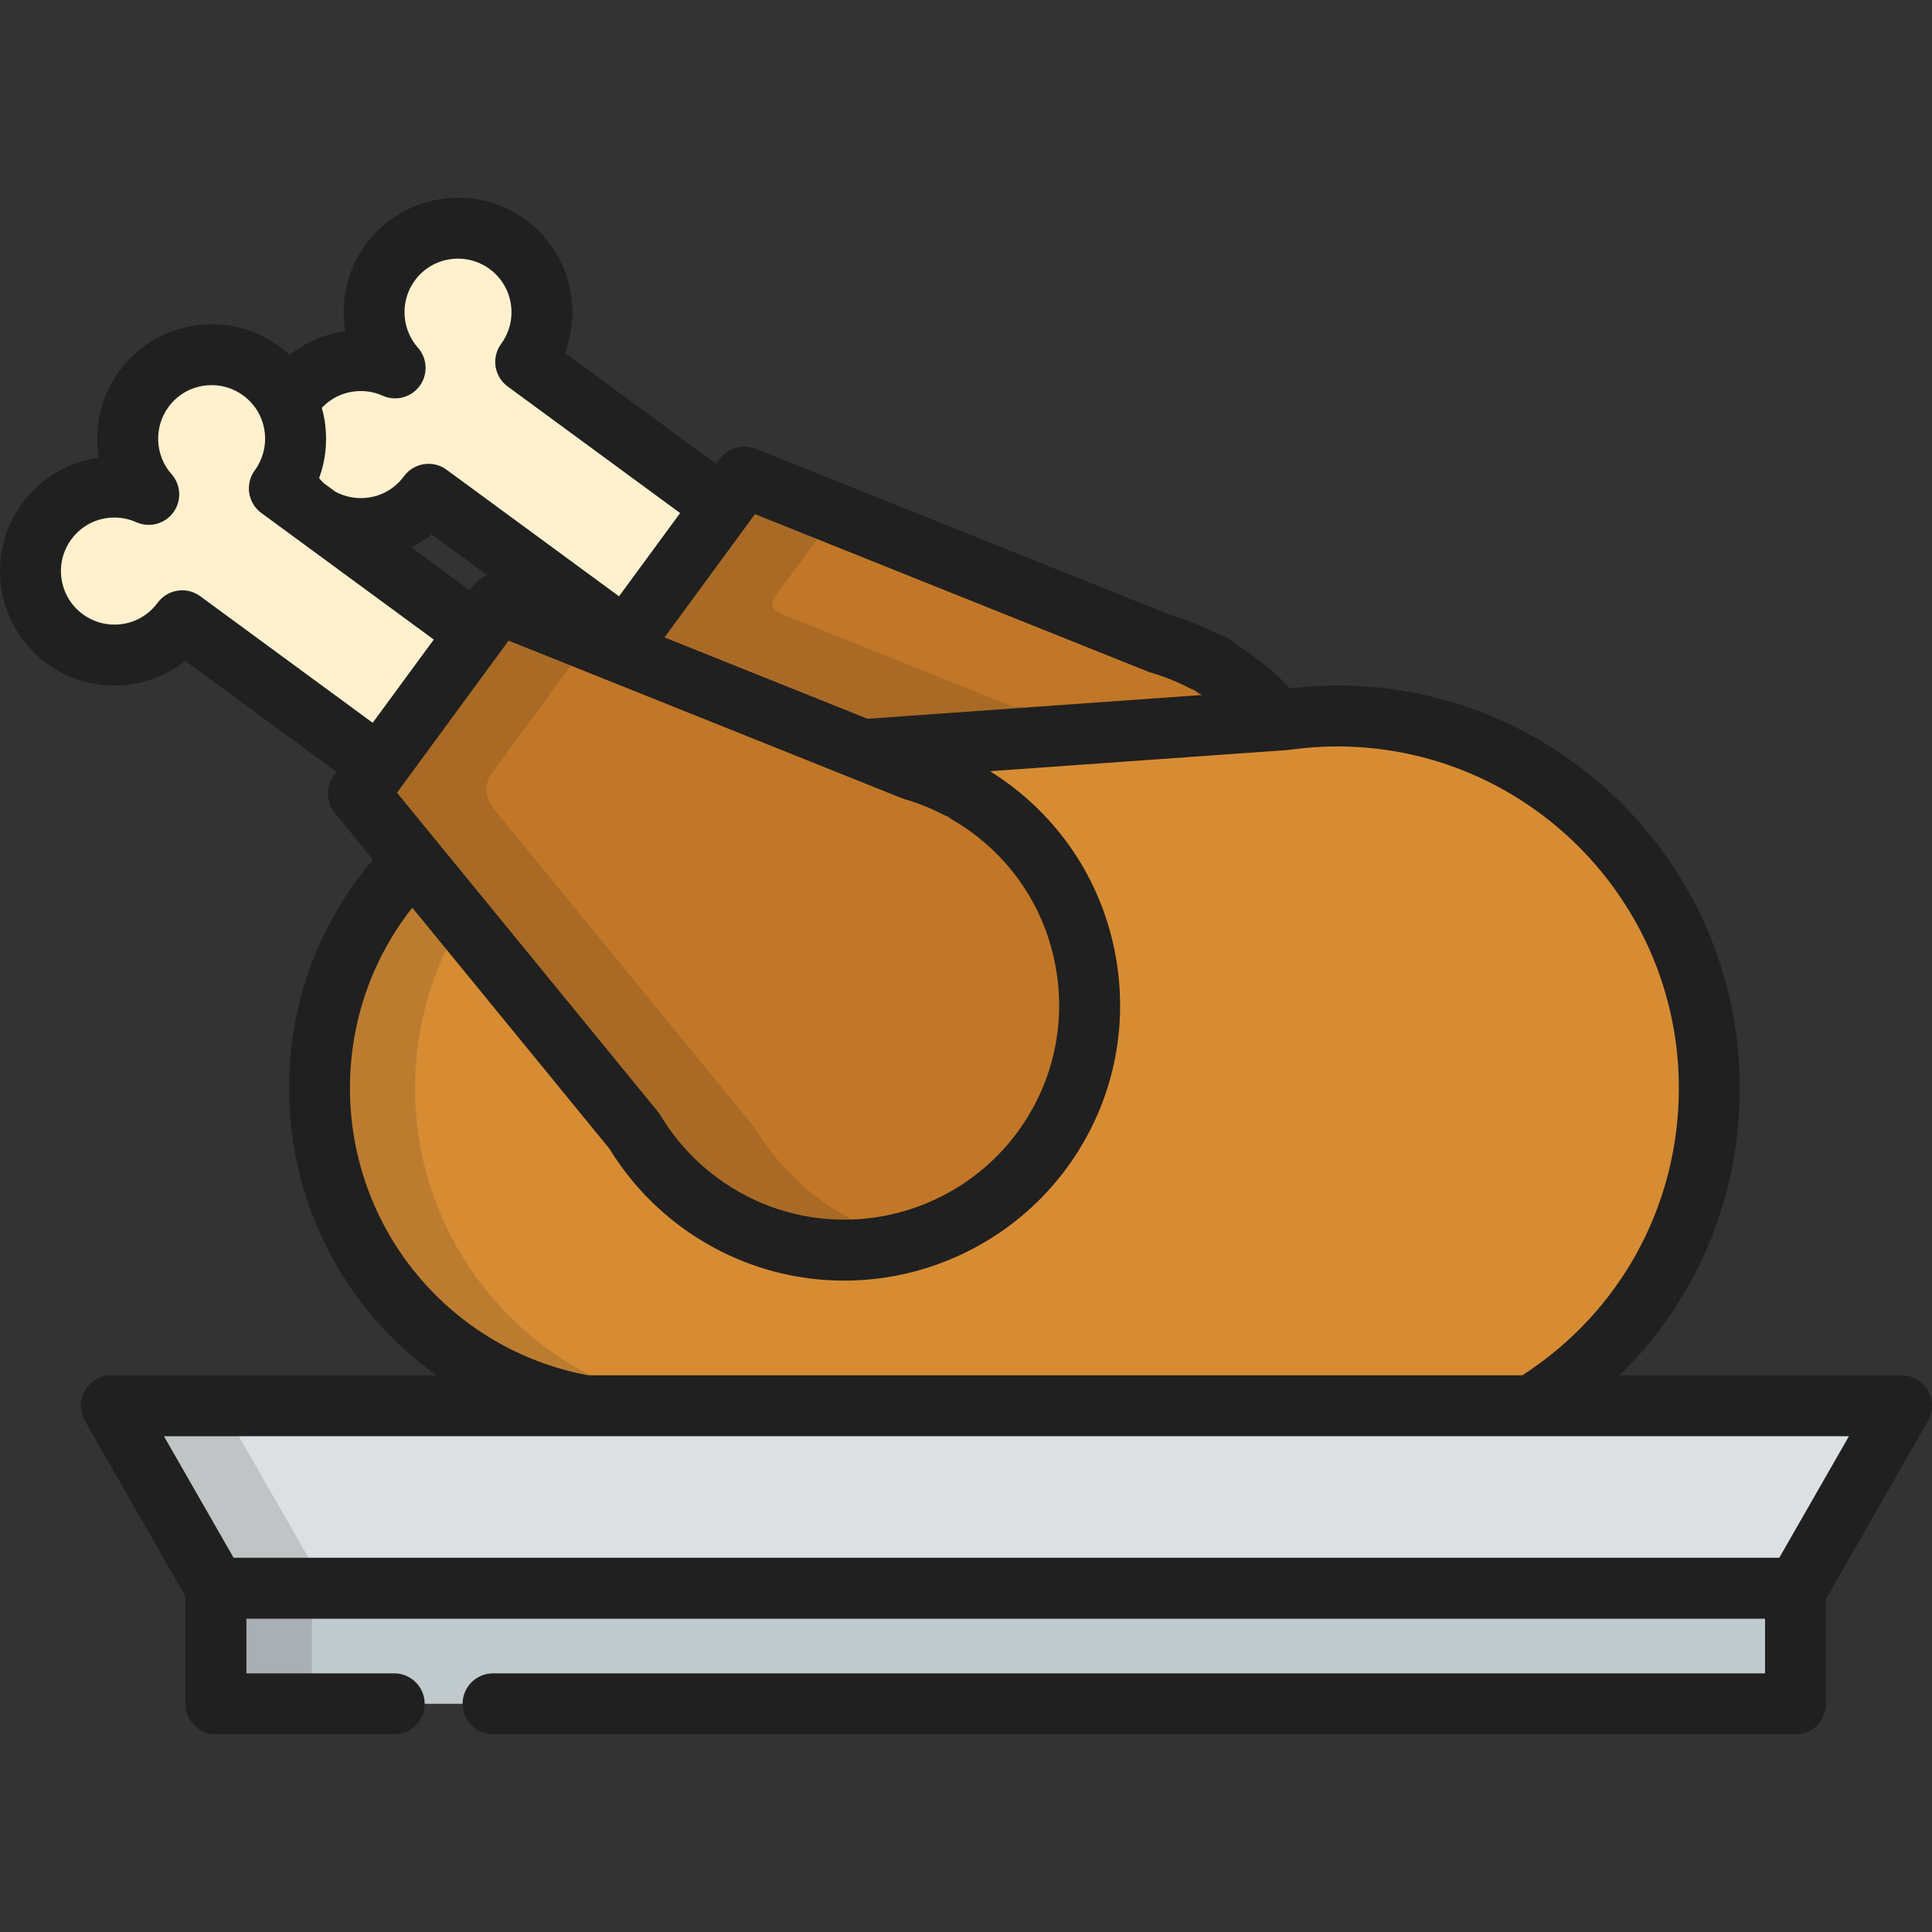<?xml version="1.0" encoding="iso-8859-1"?>
<!-- Uploaded to: SVG Repo, www.svgrepo.com, Generator: SVG Repo Mixer Tools -->
<svg version="1.1" id="Layer_1" xmlns="http://www.w3.org/2000/svg" xmlns:xlink="http://www.w3.org/1999/xlink" 
	 viewBox="0 0 512 512" xml:space="preserve">
<rect x="0" y="0" width="512" height="512" fill="#333333" stroke="none"/>
<polygon style="fill:#DCE0E2;" points="476.209,420.893 57.224,420.893 29.508,372.542 503.923,372.542 "/>
<g style="opacity:0.15;">
	<polygon style="fill:#202020;" points="30.944,372.542 58.661,420.893 86.374,420.893 58.661,372.542 	"/>
</g>
<path style="fill:#C17727;" d="M256.571,209.873l-2.89-1.158c-3.8-1.975-7.737-3.544-11.749-4.71l-109.955-44.057L113.6,184.988l0,0
	c-0.078,0.106-0.154,0.206-0.229,0.311l0,0L94.992,210.34l73.151,89.436c3.158,5.27,7.112,10.152,11.825,14.461l0.002,0.002l0,0
	c1.717,1.57,3.525,3.066,5.439,4.471c28.907,21.215,69.541,14.981,90.757-13.926c21.214-28.904,14.982-69.537-13.927-90.752
	c-1.916-1.406-3.882-2.687-5.896-3.85L256.571,209.873z"/>
<path style="fill:#D78C33;" d="M354.358,189.73c-4.687,0-9.291,0.351-13.8,0.982l-111.93,7.962l13.303,5.331
	c4.014,1.166,7.949,2.735,11.749,4.71l2.89,1.158l-0.227,0.31c2.013,1.163,3.979,2.444,5.896,3.85
	c28.909,21.214,35.141,61.847,13.927,90.752c-21.216,28.907-61.852,35.141-90.757,13.926c-1.914-1.406-3.723-2.901-5.439-4.471
	l-0.002-0.002c-4.714-4.309-8.668-9.19-11.825-14.461l-58.629-71.679c-15.355,15.46-24.847,36.751-24.847,60.265
	c0,42.094,30.416,77.061,70.467,84.182h250.63c28.322-17.33,47.225-48.547,47.225-84.182
	C452.988,233.888,408.831,189.73,354.358,189.73z"/>
<g style="opacity:0.15;">
	<path style="fill:#202020;" d="M110,288.361c0-16.281,4.556-31.492,12.452-44.443l-12.94-15.821
		c-15.355,15.46-24.847,36.751-24.847,60.265c0,42.094,30.416,77.061,70.467,84.182h25.333C140.417,365.421,110,330.454,110,288.361
		z"/>
</g>
<path style="fill:#C17727;" d="M228.628,198.673l109.989-7.824c-3.216-3.788-6.905-7.27-11.087-10.341
	c-1.914-1.406-3.882-2.685-5.898-3.85l0.225-0.31l-2.888-1.159c-3.8-1.974-7.737-3.543-11.749-4.709l-109.953-44.057l-18.379,25.04
	c-0.078,0.103-0.154,0.205-0.227,0.309l-15.245,20.769L228.628,198.673z"/>
<g>
	<path style="fill:#FFF1CE;" d="M38.131,103.083c-6.323,8.612-5.528,20.256,1.287,27.934c-9.37-4.199-20.713-1.467-27.039,7.147
		c-7.276,9.914-5.136,23.847,4.777,31.124c9.913,7.273,23.848,5.138,31.125-4.776l52.215,38.326l25.747-35.083L74.03,129.43
		c7.276-9.914,5.138-23.848-4.779-31.124C59.343,91.031,45.409,93.168,38.131,103.083z"/>
	<path style="fill:#FFF1CE;" d="M139.32,95.908c7.276-9.914,5.138-23.846-4.777-31.124c-9.913-7.276-23.846-5.138-31.125,4.776
		c-6.318,8.612-5.523,20.256,1.289,27.935c-9.37-4.201-20.716-1.467-27.039,7.146c-0.521,0.713-0.982,1.452-1.411,2.202
		c2.97,6.38,2.818,13.989-0.816,20.384c1.216,2.609,2.949,5.011,5.177,7.04l3.805,2.792c9.719,5.669,22.34,3.204,29.146-6.067
		l52.217,38.325l25.749-35.083L139.32,95.908z"/>
</g>
<polygon style="fill:#C0C9CC;" points="57.224,420.893 57.224,451.526 104.463,451.526 130.667,451.526 475.833,451.526 
	475.833,420.893 "/>
<g style="opacity:0.15;">
	<rect x="57.227" y="420.888" style="fill:#202020;" width="25.43" height="30.633"/>
</g>
<path style="fill:#202020;" d="M510.911,368.494c-1.444-2.494-4.106-4.028-6.988-4.028h-74.708
	c20.254-19.811,31.85-46.922,31.85-76.106c0-58.838-47.869-106.707-106.707-106.707c-4.085,0-8.273,0.266-12.477,0.76
	c-2.949-3.085-6.155-5.906-9.569-8.413c-1.408-1.034-2.874-2.029-4.38-2.973c-0.827-0.943-1.873-1.694-3.068-2.173l-2.533-1.016
	c-3.994-2.046-8.185-3.726-12.464-4.996L200.271,118.93c-3.422-1.371-7.336-0.252-9.516,2.718l-0.953,1.299l-40.073-29.414
	c4.729-12.434,0.826-27.012-10.408-35.257c-5.243-3.849-11.445-5.882-17.934-5.882c-9.632,0-18.784,4.632-24.482,12.392
	c-4.956,6.753-6.729,15.097-5.416,22.982c-5.392,0.747-10.482,2.945-14.723,6.3c-0.863-0.801-1.77-1.563-2.734-2.269
	C68.79,87.95,62.589,85.916,56.1,85.916c-9.633,0-18.784,4.633-24.479,12.391c-4.958,6.753-6.733,15.098-5.42,22.985
	c-8.064,1.118-15.461,5.464-20.332,12.098c-9.897,13.486-6.977,32.513,6.511,42.415c5.243,3.848,11.445,5.881,17.934,5.881
	c6.877,0,13.507-2.36,18.81-6.533l40.083,29.421l-0.727,0.99c-2.181,2.97-2.074,7.04,0.258,9.893l10.107,12.357
	c-14.389,16.902-22.257,38.128-22.257,60.551c0,31.067,15.169,59,39.046,76.106H29.508c-2.882,0-5.544,1.535-6.988,4.028
	c-1.445,2.492-1.452,5.567-0.019,8.065l26.646,46.485v28.482c0,4.462,3.615,8.077,8.077,8.077h47.239
	c4.462,0,8.077-3.615,8.077-8.077c0-4.462-3.615-8.077-8.077-8.077H65.301v-14.479h402.455v14.479h-337.09
	c-4.462,0-8.077,3.615-8.077,8.077c0,4.462,3.615,8.077,8.077,8.077h345.166c4.462,0,8.077-3.615,8.077-8.077v-27.826l27.021-47.142
	C512.363,374.06,512.357,370.986,510.911,368.494z M198.046,139.014c0.001-0.001,0.001-0.002,0.002-0.003l2.026-2.76l104.141,41.728
	c0.247,0.098,0.496,0.184,0.751,0.258c3.533,1.027,6.992,2.413,10.28,4.121c0.234,0.121,0.472,0.23,0.716,0.328l0.555,0.223
	c0.334,0.274,0.692,0.521,1.072,0.741c0.303,0.174,0.604,0.352,0.902,0.533l-88.583,6.3l-28.565-11.445l-25.248-10.117
	L198.046,139.014z M223.77,323.222c-12.145,0-23.758-3.812-33.58-11.02c-1.618-1.189-3.215-2.502-4.748-3.904
	c-0.009-0.008-0.017-0.015-0.025-0.023c-4.06-3.71-7.541-7.966-10.346-12.649c-0.202-0.337-0.428-0.658-0.676-0.962l-58.628-71.681
	c-0.001-0.001-0.001-0.001-0.002-0.002l-10.557-12.907l1.77-2.412c0.011-0.014,0.023-0.027,0.033-0.041l25.747-35.083
	c0.003-0.004,0.005-0.009,0.009-0.014l2.018-2.749l25.628,10.268l0,0l51.144,20.492l27.372,10.967
	c0.246,0.098,0.495,0.184,0.748,0.258c3.536,1.028,6.995,2.416,10.28,4.122c0.235,0.122,0.474,0.232,0.72,0.331l0.55,0.221
	c0.336,0.275,0.696,0.523,1.075,0.743c1.775,1.025,3.511,2.158,5.158,3.369c12.241,8.984,20.252,22.196,22.554,37.205
	c2.304,15.008-1.376,30.016-10.36,42.256C258.985,314.541,241.833,323.219,223.77,323.222z M125.466,155.169l-0.953,1.298
	l-15.575-11.433c1.932-0.946,3.776-2.071,5.472-3.405l14.706,10.794C127.696,152.961,126.413,153.878,125.466,155.169z
	 M86.214,112.819c-0.008-0.062-0.015-0.126-0.023-0.188c-0.04-0.325-0.068-0.65-0.117-0.976c-0.187-1.217-0.452-2.409-0.778-3.578
	c2.668-2.843,6.346-4.443,10.33-4.443c2.01,0,3.953,0.415,5.777,1.232c3.474,1.556,7.561,0.477,9.815-2.59
	c2.253-3.068,2.057-7.293-0.47-10.14c-4.401-4.961-4.745-12.446-0.822-17.795c2.705-3.683,6.883-5.796,11.461-5.796
	c3.027,0,5.924,0.951,8.376,2.752c6.307,4.629,7.673,13.526,3.043,19.834c-2.638,3.596-1.864,8.651,1.733,11.289l45.704,33.547
	l-7.839,10.679c-0.099,0.132-0.197,0.265-0.293,0.398l-8.061,10.982l-45.705-33.546c-1.44-1.056-3.113-1.566-4.773-1.566
	c-2.484,0-4.934,1.142-6.517,3.298c-2.702,3.681-6.876,5.792-11.45,5.792c-2.371,0-4.708-0.599-6.783-1.734l-3.053-2.241
	c-0.43-0.414-0.831-0.852-1.203-1.313C86.191,122.316,86.762,117.58,86.214,112.819z M53.061,158.002
	c-1.44-1.056-3.113-1.566-4.773-1.566c-2.484,0-4.934,1.142-6.517,3.299c-2.704,3.682-6.88,5.795-11.458,5.795
	c-3.027,0-5.925-0.952-8.376-2.75c-6.307-4.63-7.673-13.528-3.046-19.834c2.701-3.679,6.873-5.789,11.447-5.789
	c2.01,0,3.954,0.415,5.778,1.232c3.477,1.556,7.563,0.477,9.814-2.592c2.253-3.069,2.057-7.293-0.471-10.14
	c-4.401-4.959-4.745-12.443-0.817-17.793c2.704-3.683,6.88-5.796,11.457-5.796c3.027,0,5.922,0.951,8.375,2.753
	c1.923,1.412,3.427,3.242,4.422,5.338c0.014,0.031,0.023,0.065,0.038,0.096c0.228,0.49,0.421,0.992,0.591,1.498
	c0.028,0.085,0.053,0.171,0.079,0.256c0.134,0.428,0.246,0.858,0.338,1.293c0.024,0.11,0.046,0.22,0.067,0.33
	c0.087,0.463,0.152,0.929,0.193,1.397c0.004,0.053,0.012,0.104,0.016,0.157c0.208,2.772-0.395,5.582-1.8,8.052
	c-0.03,0.052-0.051,0.108-0.079,0.16c-0.251,0.43-0.522,0.85-0.821,1.256c-2.638,3.596-1.862,8.65,1.732,11.289l6.565,4.819
	c0.008,0.005,0.014,0.012,0.022,0.018l3.805,2.792c0.004,0.003,0.01,0.006,0.014,0.01l35.298,25.91l-16.187,22.056L53.061,158.002z
	 M92.743,288.361c0-17.549,5.811-34.227,16.517-47.817l52.268,63.902c3.55,5.814,7.908,11.102,12.962,15.727
	c0.01,0.009,0.019,0.017,0.027,0.025c1.965,1.797,4.02,3.486,6.113,5.023c3.351,2.46,6.869,4.602,10.514,6.436
	c10.079,5.07,21.162,7.719,32.621,7.719c0.002,0,0.004,0,0.006,0c-0.001,0,0.001,0,0.001,0c0.058,0,0.116-0.002,0.176-0.002
	c16.404-0.04,32.214-5.661,44.898-15.573c0.572-0.447,1.137-0.902,1.696-1.367c0.136-0.113,0.276-0.222,0.411-0.336
	c3.53-2.977,6.787-6.304,9.72-9.943c0.684-0.848,1.355-1.707,2.002-2.589c0.722-0.982,1.416-1.978,2.084-2.988
	c10.015-15.139,13.995-33.207,11.223-51.275c-2.957-19.274-13.244-36.242-28.965-47.779c-1.412-1.036-2.874-2.03-4.368-2.967
	c-0.057-0.065-0.115-0.128-0.172-0.191l78.654-5.595c0.183-0.013,0.365-0.032,0.547-0.057c4.285-0.6,8.55-0.905,12.68-0.905
	c49.931,0,90.553,40.622,90.553,90.553c0,31.039-15.46,59.324-41.474,76.106H155.862C119.246,357.62,92.743,325.725,92.743,288.361z
	 M471.53,412.817H61.903l-18.456-32.198h111.685h250.63h84.22L471.53,412.817z"/>
<g style="opacity:0.15;">
	<path style="fill:#202020;" d="M217.358,317.909c-1.914-1.406-3.723-2.901-5.439-4.471l-0.002-0.002
		c-4.714-4.309-8.668-9.19-11.825-14.461l-69.007-84.37c-0.001-0.001-0.001-0.001-0.002-0.002c-4.133-5.054-1.079-9.236-1.079-9.236
		l0,0l15.317-20.868c0.075-0.106,0.152-0.206,0.229-0.311l10.663-14.529l-24.236-9.711l-18.376,25.039
		c-0.078,0.106-0.154,0.206-0.229,0.311L94.993,210.34l73.151,89.436c3.158,5.27,7.112,10.152,11.825,14.461l0.002,0.002
		c1.717,1.57,3.525,3.066,5.439,4.471c16.72,12.273,37.356,15.331,55.897,10.161C232.905,326.957,224.748,323.333,217.358,317.909z"
		/>
</g>
<g style="opacity:0.15;">
	<path style="fill:#202020;" d="M333.003,185.03l-57.421,4.084l-4.981-1.996l-2.217,0.157l-61.426-24.612
		c0,0-0.001-0.001-0.002-0.001c-3.426-1.373-2.083-3.792-1.605-4.485l13.066-17.8c0.073-0.104,0.15-0.206,0.227-0.309l2.881-3.924
		l-24.256-9.719l-18.379,25.04c-0.078,0.103-0.154,0.205-0.227,0.309l-15.245,20.769l65.213,26.129l109.989-7.824
		C336.887,188.814,335.009,186.873,333.003,185.03z"/>
</g>
</svg>